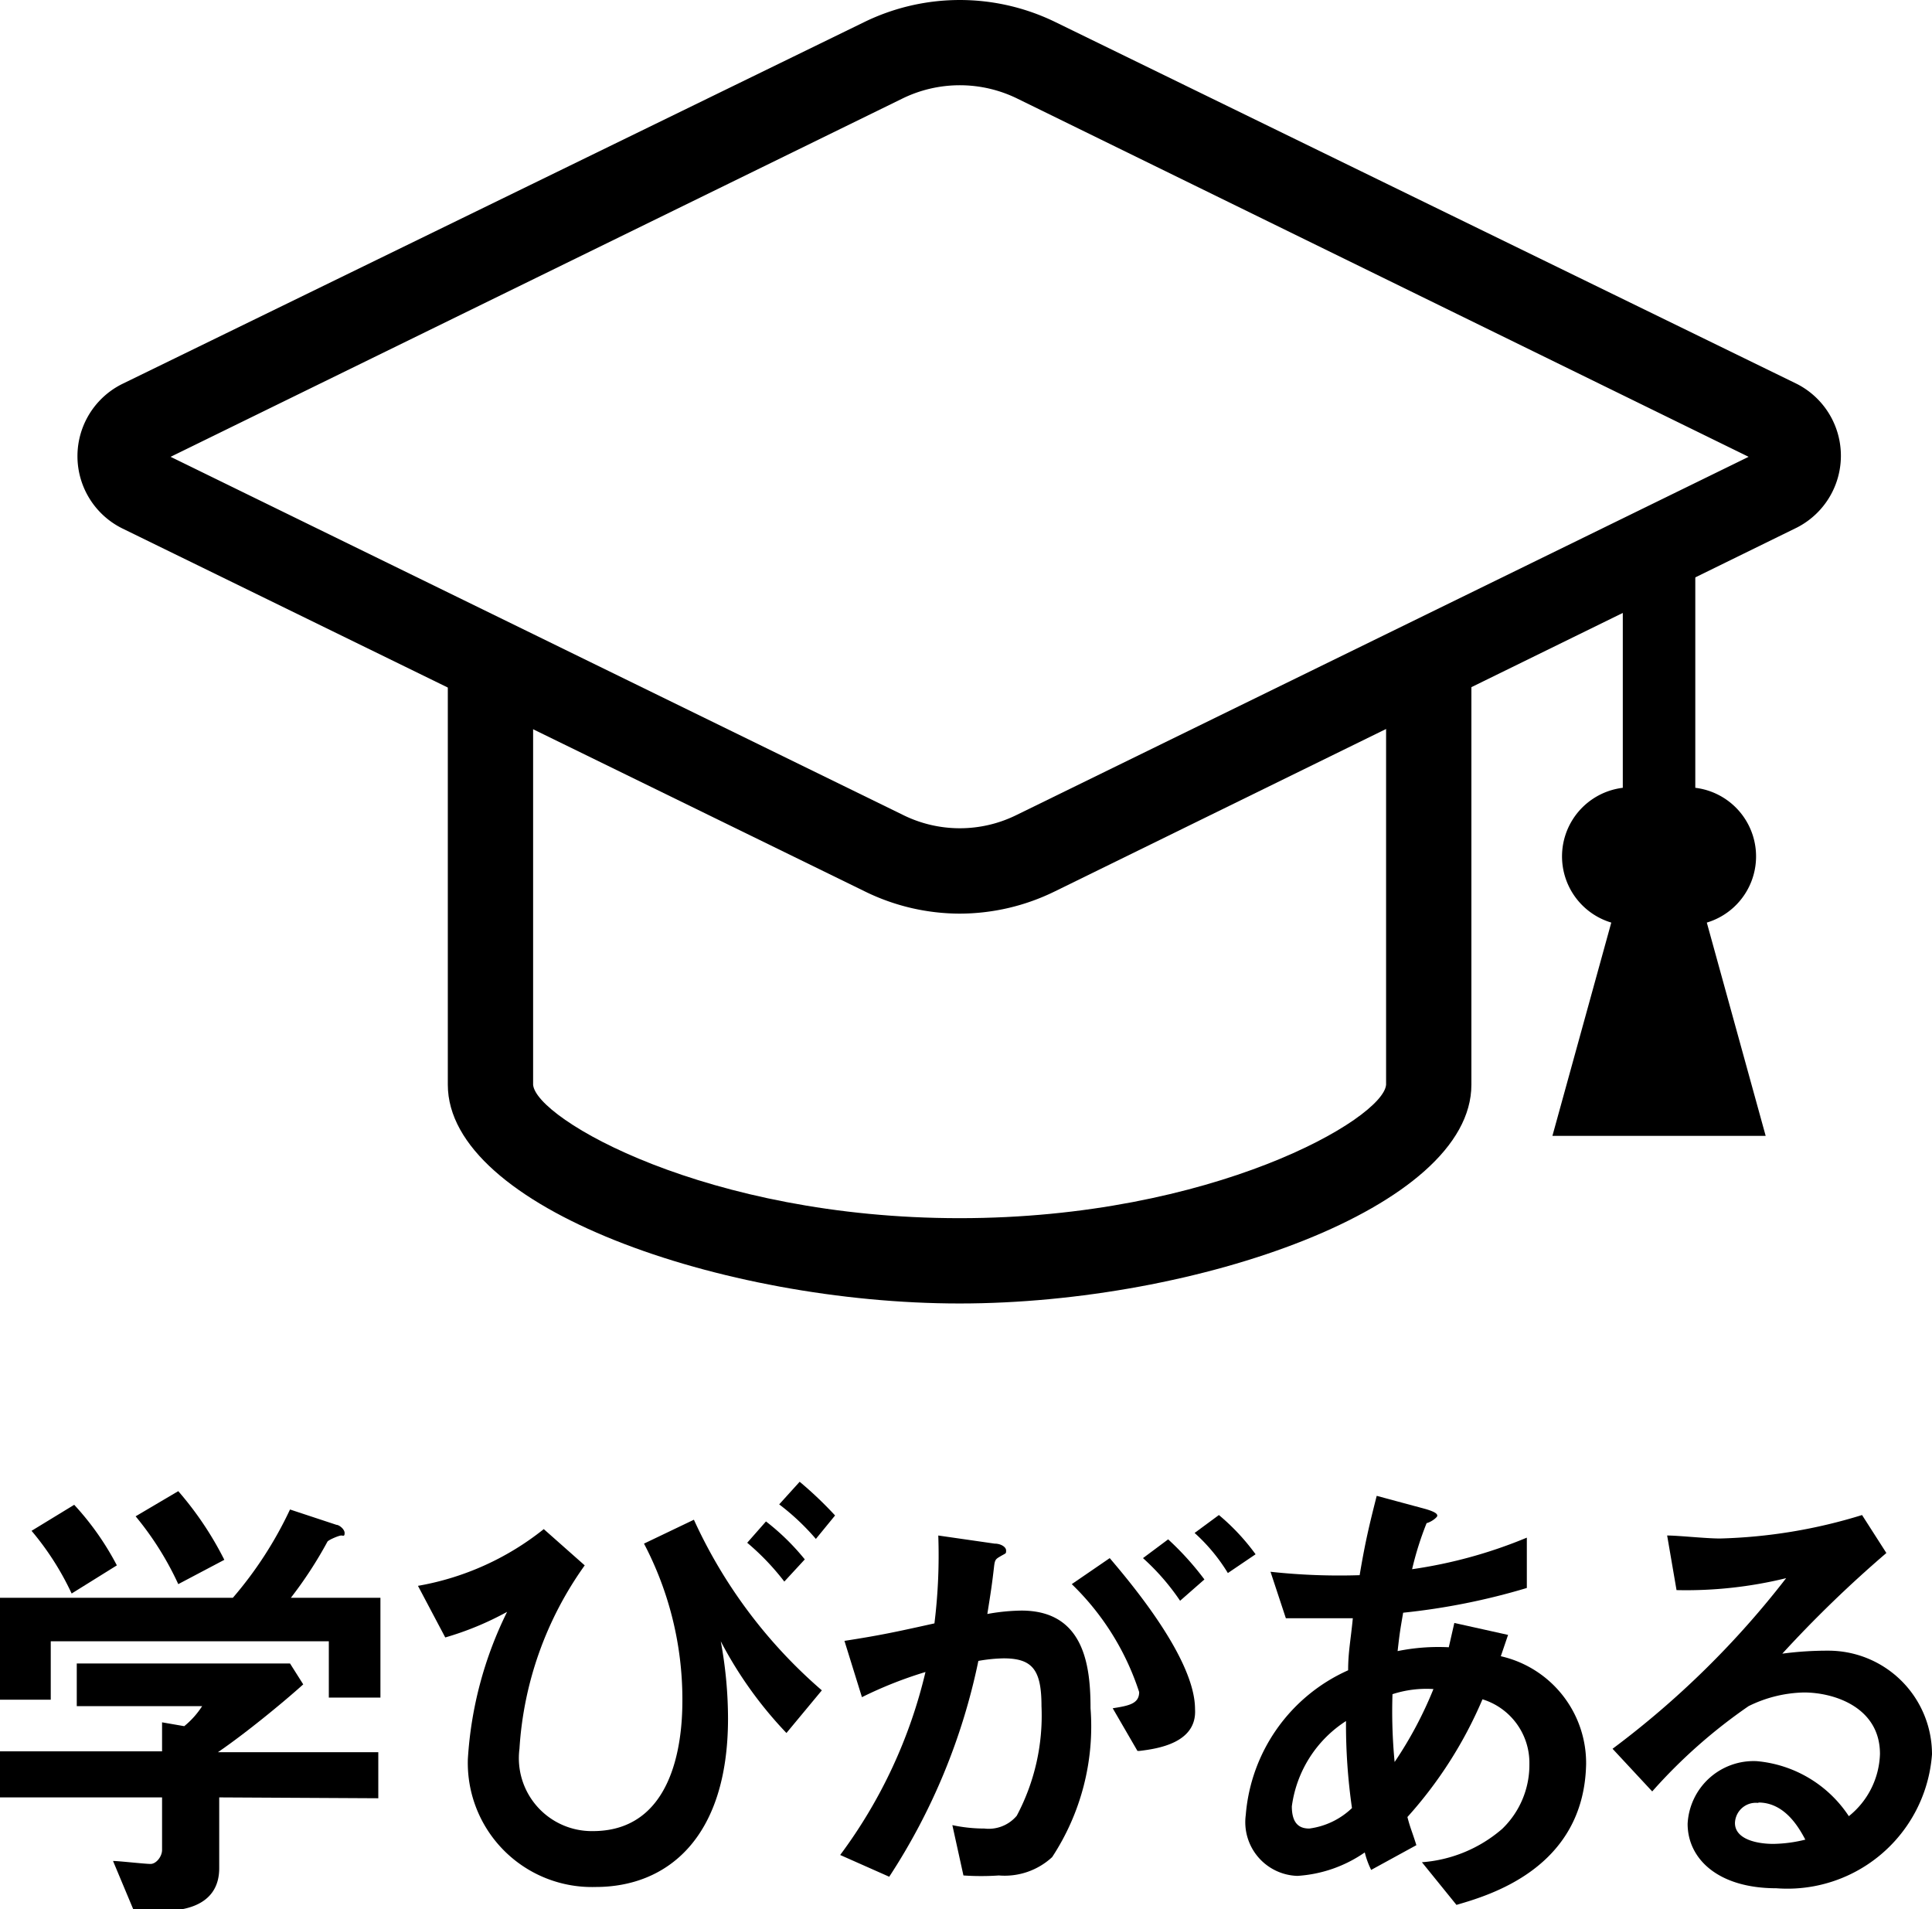 <svg xmlns="http://www.w3.org/2000/svg" width="45.3" height="44.76" viewBox="0 0 45.3 44.76">
  <g id="レイヤー_2" data-name="レイヤー 2">
    <g id="レイヤー_1-2" data-name="レイヤー 1">
      <g>
        <g>
          <path d="M22.5,21.42a5.06,5.06,0,0,1-2.22-.52L2.87,12.39A1.89,1.89,0,0,1,2.87,9L20.28.51a5.11,5.11,0,0,1,4.45,0L42.13,9a1.89,1.89,0,0,1,0,3.37L24.73,20.9A5.07,5.07,0,0,1,22.5,21.42ZM4,10.71,21.16,19.1a3,3,0,0,0,2.69,0L41,10.71,23.85,2.31a3.06,3.06,0,0,0-2.69,0Zm37.27-.12h0Z"/>
          <path d="M22.5,30.56c-5.55,0-12-2.24-12-5.13V15.5h2v9.93c.06.8,4.07,3.13,10,3.13s9.94-2.33,10-3.13V15.5h2v9.93C34.5,28.32,28.05,30.56,22.5,30.56Z"/>
        </g>
        <path d="M38.05,13.47v5a1.62,1.62,0,0,0-.27,3.16l-1.38,5h5l-1.38-5a1.62,1.62,0,0,0-.27-3.16V12.59Z"/>
      </g>
      <g>
        <path d="M7.71,39.8V38.48H1.19v1.37H0V37.46H5.46A9.06,9.06,0,0,0,6.8,35.39l1.09.36c.06,0,.19.1.19.19S8.05,36,8,36s-.27.09-.32.14a9.63,9.63,0,0,1-.86,1.32H8.92V39.8ZM5.14,42.14V43.8c0,.77-.64,1-1.31,1H3.14l-.49-1.17c.13,0,.75.07.88.07s.27-.17.27-.33V42.14H0V41.06H3.8v-.68l.52.09A2,2,0,0,0,4.74,40H1.8V39h5l.31.49c-.5.45-1.37,1.16-2,1.59H8.87v1.08ZM1.68,37.36a6.61,6.61,0,0,0-.94-1.47l1-.61a6.56,6.56,0,0,1,1,1.42Zm2.5-.22a7.22,7.22,0,0,0-1-1.59l1-.59a7.79,7.79,0,0,1,1.08,1.61Z"/>
        <path d="M13.71,36.7A8.26,8.26,0,0,0,12.18,41a1.71,1.71,0,0,0,1.72,1.93c2.1,0,2.1-2.58,2.1-3.11a7.86,7.86,0,0,0-.9-3.63l1.17-.56a11.69,11.69,0,0,0,3,4l-.83,1a9.42,9.42,0,0,1-1.54-2.15,10,10,0,0,1,.17,1.81c0,2.83-1.45,3.95-3.1,3.95a2.91,2.91,0,0,1-3-3,9,9,0,0,1,.92-3.45,7.11,7.11,0,0,1-1.45.6L9.8,37.18a6.51,6.51,0,0,0,2.95-1.33Zm4.68.38a5.79,5.79,0,0,0-.87-.91l.44-.5a5.47,5.47,0,0,1,.91.89Zm.74-1a5.55,5.55,0,0,0-.86-.81l.48-.53a8.89,8.89,0,0,1,.83.79Z"/>
        <path d="M24.67,43.54a1.64,1.64,0,0,1-1.25.43,6,6,0,0,1-.83,0l-.26-1.18a3.57,3.57,0,0,0,.75.08.86.86,0,0,0,.76-.3A5,5,0,0,0,24.42,40c0-.85-.21-1.12-.89-1.12a3.71,3.71,0,0,0-.59.06A14.64,14.64,0,0,1,20.85,44l-1.15-.51a11.67,11.67,0,0,0,2-4.29,9.62,9.62,0,0,0-1.49.59l-.41-1.32c.84-.13,1.21-.21,2.11-.41A13,13,0,0,0,22,36l1.32.19c.15,0,.27.08.27.16s0,.06-.12.13-.14.08-.16.23c-.05.44-.08.63-.16,1.13a4.73,4.73,0,0,1,.8-.08c1.48,0,1.62,1.31,1.62,2.29A5.58,5.58,0,0,1,24.67,43.54Zm2-2.49-.58-1c.39-.06.62-.11.62-.38a6.17,6.17,0,0,0-1.58-2.53l.89-.61c.51.6,2,2.37,2,3.54C28.07,40.87,27.13,41,26.72,41.05Zm1-3.52a5.42,5.42,0,0,0-.87-1l.59-.44a6.81,6.81,0,0,1,.85.94Zm1.12-.65a4.2,4.2,0,0,0-.78-.94l.57-.42a5.12,5.12,0,0,1,.86.92Z"/>
        <path d="M34.15,44.66l-.81-1a3.24,3.24,0,0,0,1.88-.78,2.08,2.08,0,0,0,.64-1.52,1.56,1.56,0,0,0-1.1-1.52A9.92,9.92,0,0,1,33,42.6c.07.27.1.31.21.66l-1.06.58a2,2,0,0,1-.15-.41,3.11,3.11,0,0,1-1.58.55,1.26,1.26,0,0,1-1.21-1.43,4.07,4.07,0,0,1,2.4-3.39c0-.43.06-.7.11-1.22-.69,0-1,0-1.57,0l-.36-1.09a14.87,14.87,0,0,0,2.09.08c.13-.78.23-1.19.4-1.86l1.15.31c.27.08.27.13.27.16s-.13.14-.25.17a7.42,7.42,0,0,0-.34,1.08,11.1,11.1,0,0,0,2.69-.74v1.18a15.68,15.68,0,0,1-2.9.58c-.07.41-.08.46-.13.9a4.79,4.79,0,0,1,1.2-.09l.13-.57,1.26.28-.17.5a2.57,2.57,0,0,1,2,2.53C37.14,43.81,34.9,44.44,34.15,44.66Zm-2.59-4.31a2.82,2.82,0,0,0-1.27,2c0,.45.22.52.41.52a1.78,1.78,0,0,0,1-.48A13.75,13.75,0,0,1,31.56,40.35Zm1.09-.63a12.41,12.41,0,0,0,.05,1.59,9.21,9.21,0,0,0,.91-1.71A2.56,2.56,0,0,0,32.65,39.72Z"/>
        <path d="M41.65,44.27c-1.38,0-2.08-.7-2.08-1.51a1.55,1.55,0,0,1,1.62-1.47,2.89,2.89,0,0,1,2.16,1.29,1.94,1.94,0,0,0,.73-1.46c0-1.09-1.07-1.44-1.78-1.44A3.06,3.06,0,0,0,41,40a12.42,12.42,0,0,0-2.26,2l-.93-1a21.08,21.08,0,0,0,4.07-4,9.85,9.85,0,0,1-2.57.28L39.09,36c.27,0,.9.07,1.24.07a12.29,12.29,0,0,0,3.33-.55l.57.89a28.2,28.2,0,0,0-2.44,2.36,7.94,7.94,0,0,1,1.07-.07,2.43,2.43,0,0,1,2.44,2.43A3.4,3.4,0,0,1,41.65,44.27Zm-.42-2a.49.49,0,0,0-.55.47c0,.38.51.49.9.49a3.28,3.28,0,0,0,.75-.1C42.19,42.87,41.86,42.26,41.23,42.26Z"/>
      </g>
    </g>
  </g>
</svg>
